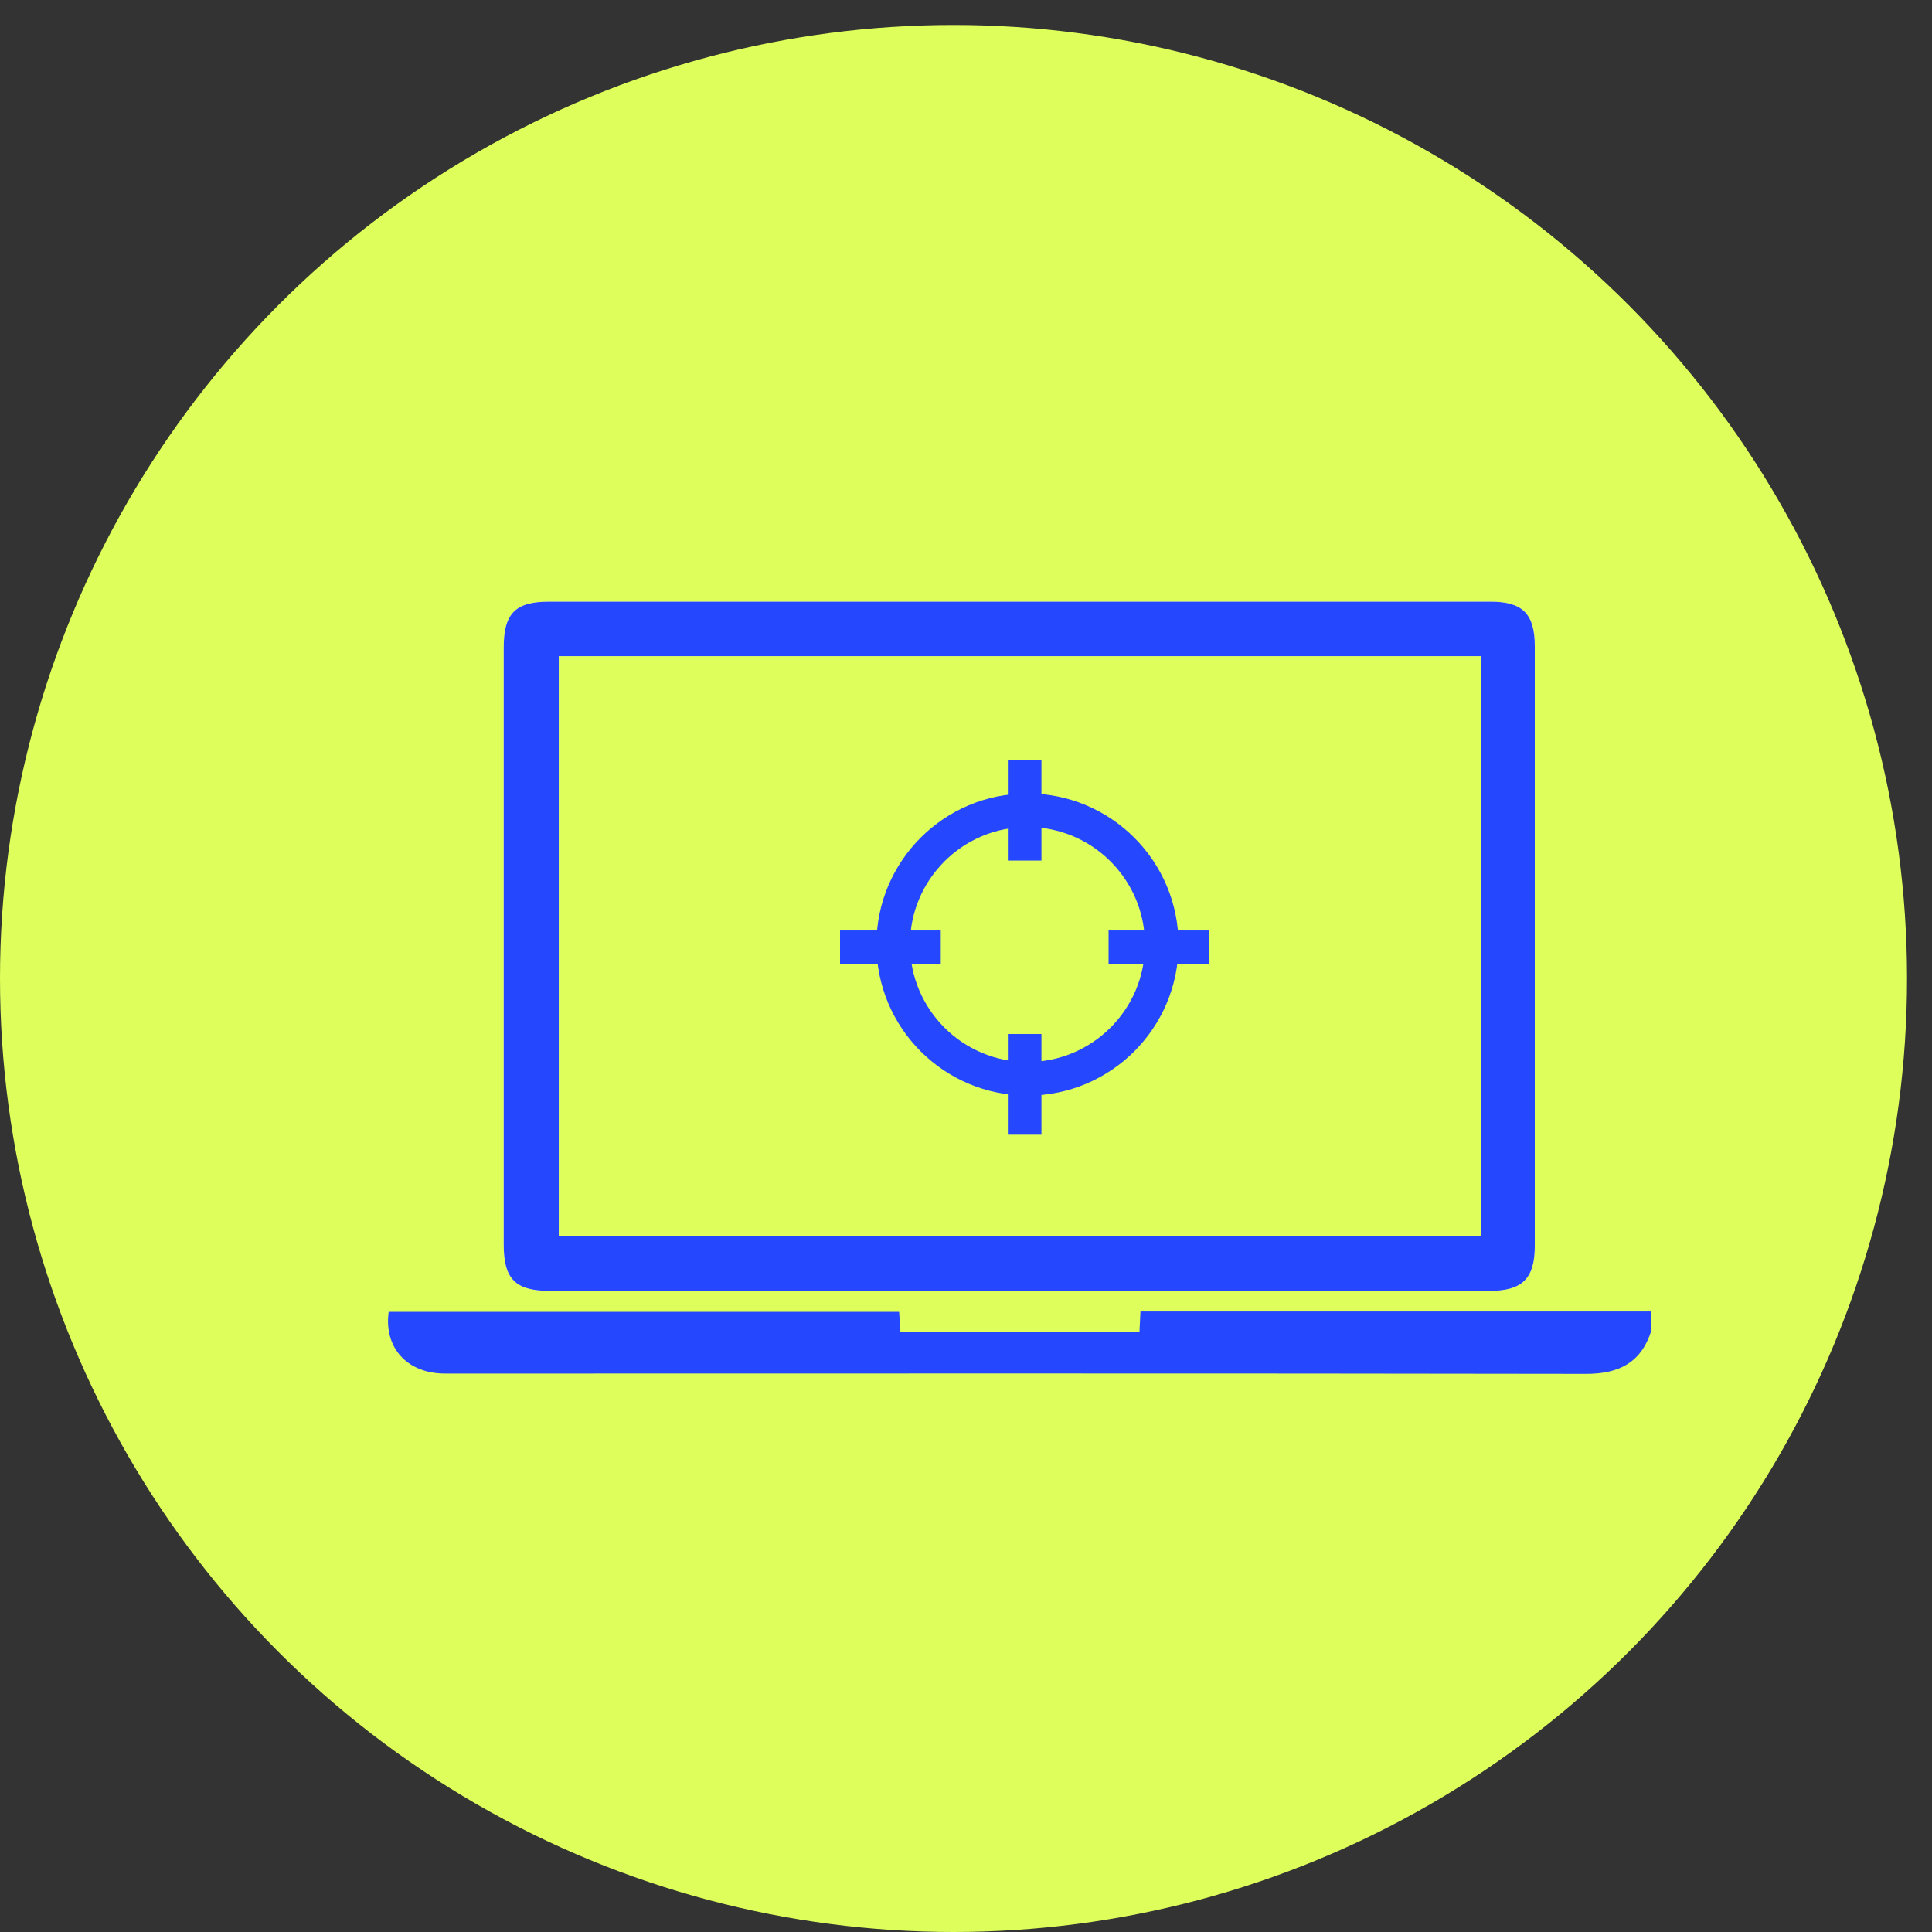 <svg width="50" height="50" viewBox="0 0 50 50" fill="none" xmlns="http://www.w3.org/2000/svg">
<rect x="0" y="0" width="50" height="50" fill="#333333" stroke="none"/>
<circle cx="24.677" cy="25.323" r="24.677" fill="#DEFF5B"/>
<path d="M38.593 15.572H14.197C13.335 15.572 13.036 15.881 13.036 16.757V32.214C13.036 33.107 13.343 33.408 14.231 33.408H26.357C30.427 33.408 34.489 33.408 38.551 33.408C39.395 33.408 39.72 33.09 39.72 32.248V16.723C39.72 15.89 39.404 15.572 38.593 15.572ZM38.32 31.99H14.461V16.981H38.32V31.99Z" fill="white"/>
<path d="M42.733 34.448C42.468 35.273 41.888 35.556 41.052 35.556C31.204 35.539 21.366 35.548 11.518 35.548C10.537 35.548 9.931 34.878 10.059 33.95C14.445 33.95 18.84 33.95 23.269 33.95C23.277 34.113 23.294 34.276 23.303 34.474C25.359 34.474 27.407 34.474 29.489 34.474C29.498 34.311 29.506 34.147 29.515 33.941C33.927 33.941 38.321 33.941 42.724 33.941C42.733 34.104 42.733 34.276 42.733 34.448Z" fill="#2547FE"/>
<path d="M38.593 15.572H14.197C13.335 15.572 13.036 15.881 13.036 16.757V32.214C13.036 33.107 13.343 33.408 14.231 33.408H26.357C30.427 33.408 34.489 33.408 38.551 33.408C39.395 33.408 39.72 33.09 39.72 32.248V16.723C39.72 15.89 39.404 15.572 38.593 15.572ZM38.32 31.99H14.461V16.981H38.32V31.99Z" fill="#2547FE"/>
<circle cx="26.591" cy="24.444" r="3.475" stroke="#2547FE" stroke-width="0.869"/>
<line x1="24.347" y1="24.515" x2="21.74" y2="24.515" stroke="#2547FE" stroke-width="0.869"/>
<line x1="31.296" y1="24.515" x2="28.69" y2="24.515" stroke="#2547FE" stroke-width="0.869"/>
<line x1="26.518" y1="22.271" x2="26.518" y2="19.665" stroke="#2547FE" stroke-width="0.869"/>
<line x1="26.518" y1="29.366" x2="26.518" y2="26.76" stroke="#2547FE" stroke-width="0.869"/>
</svg>
